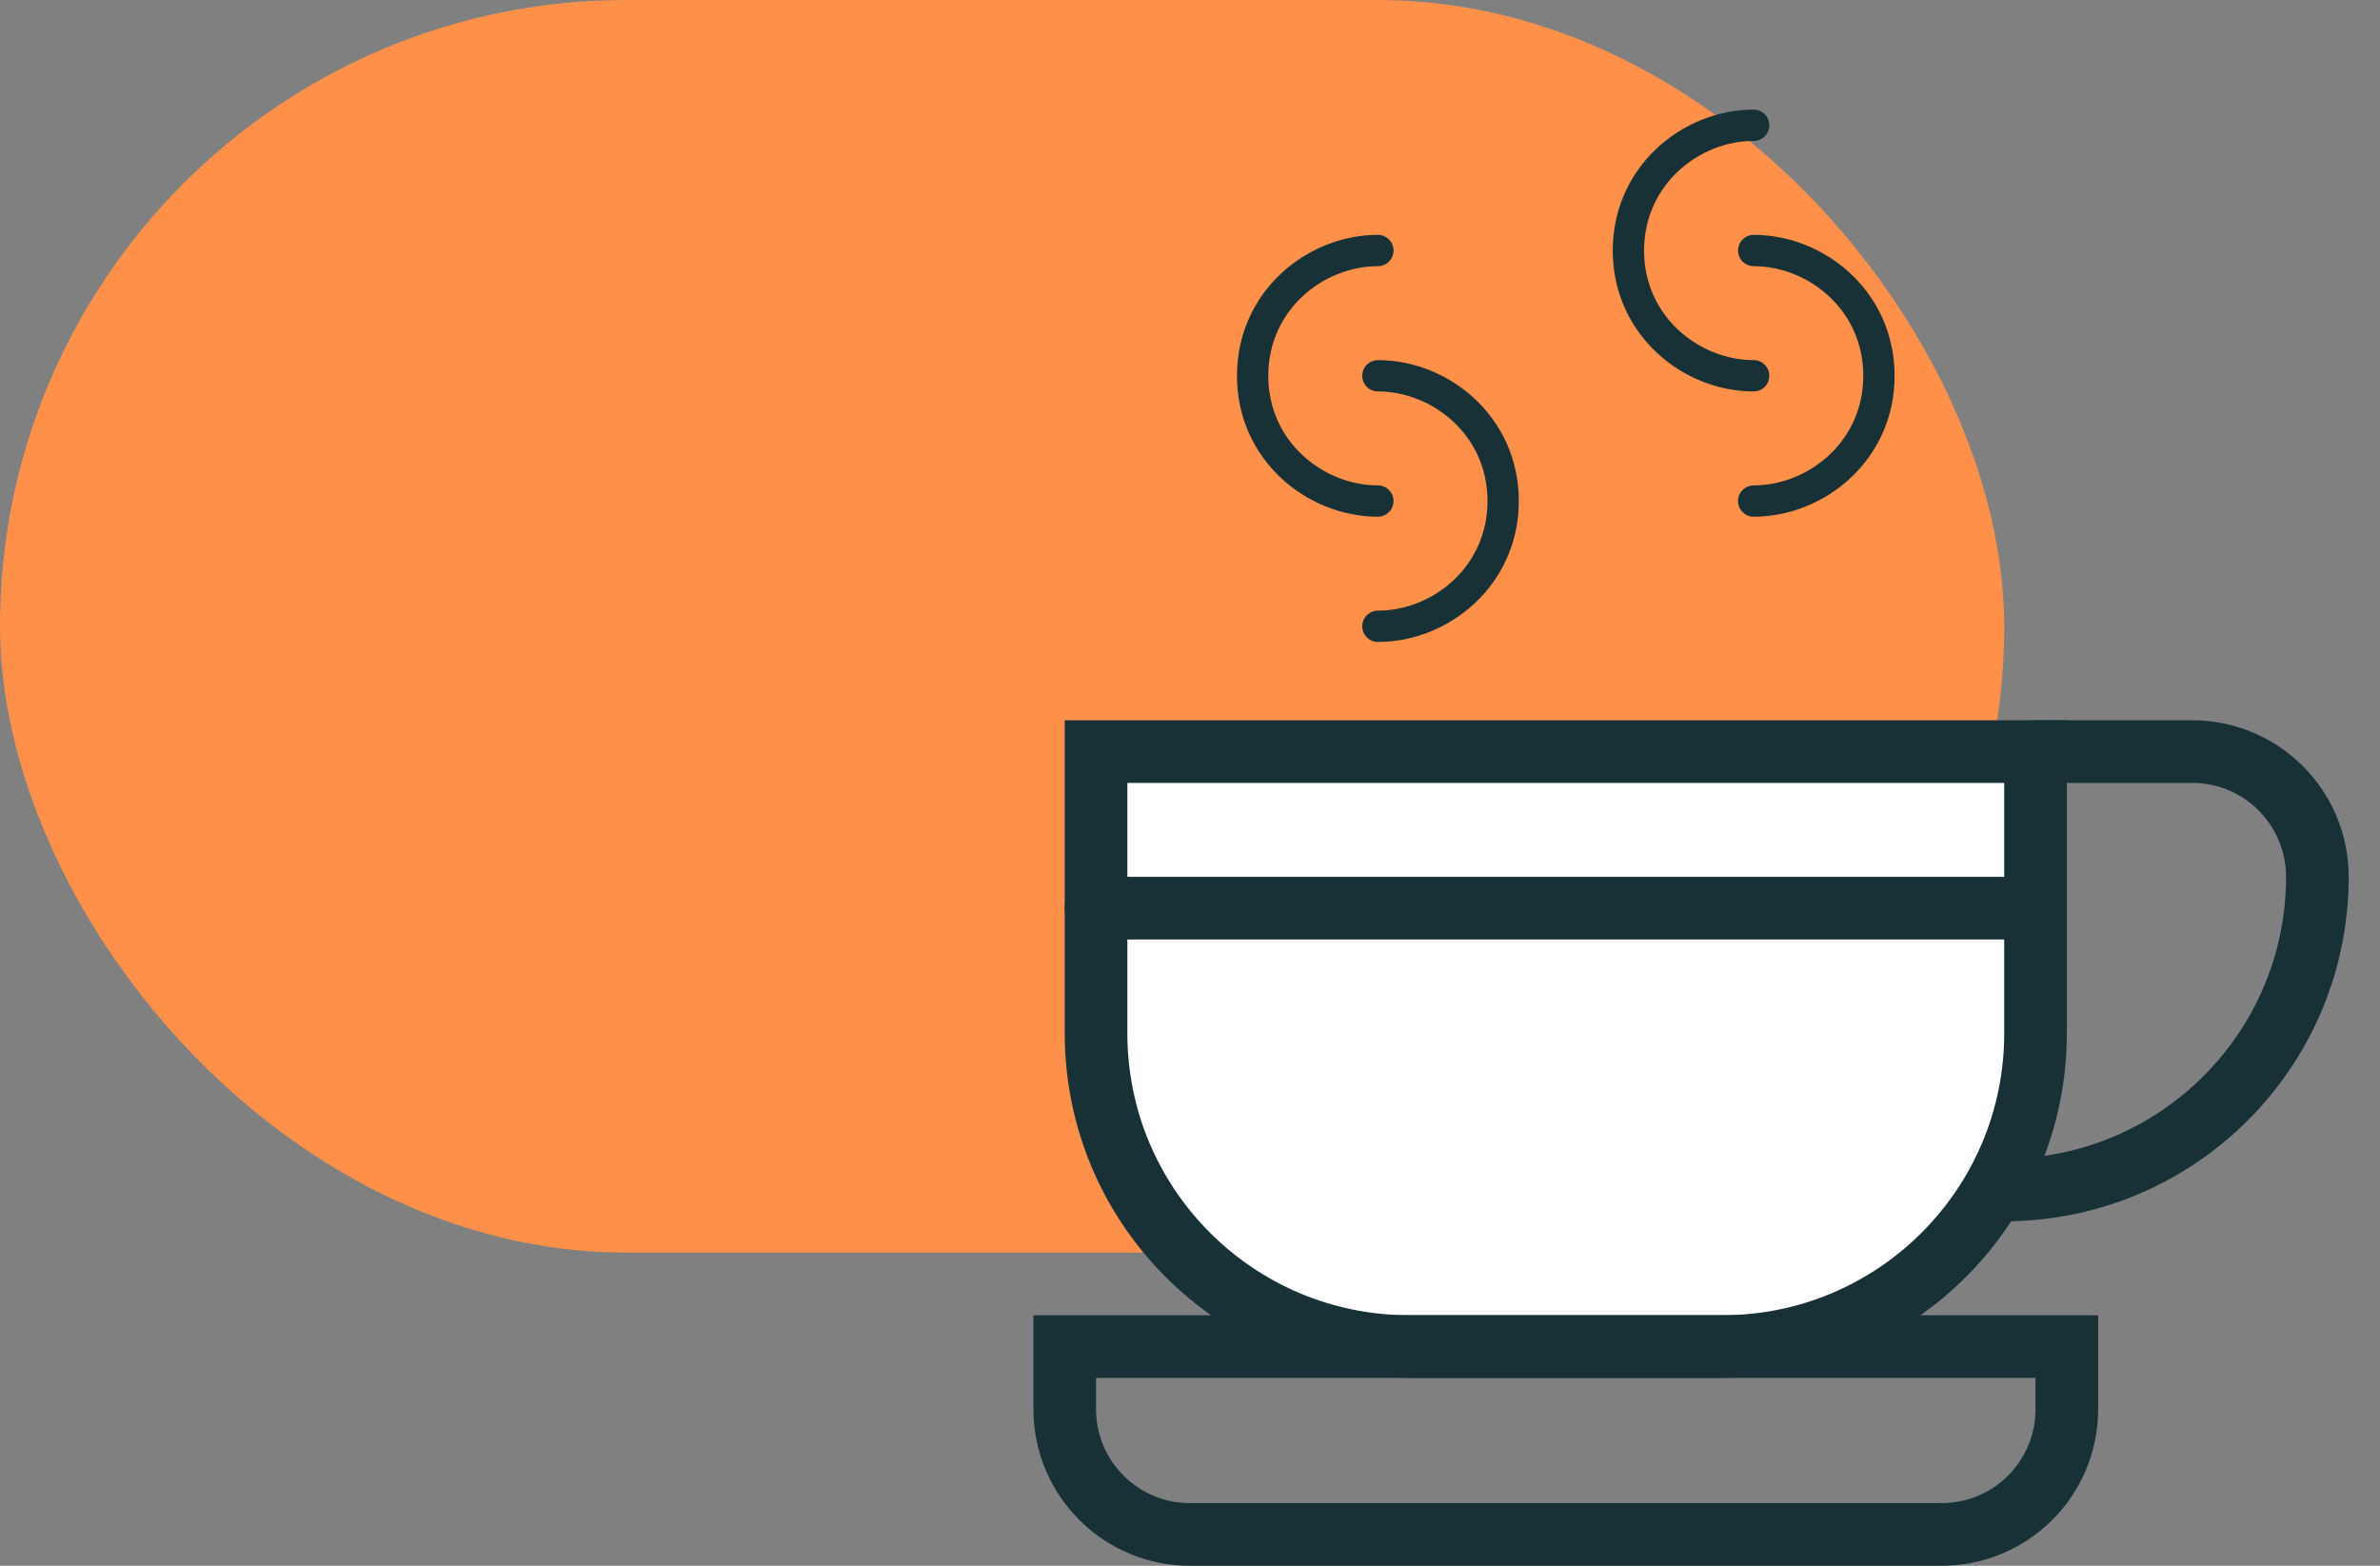 <svg width="38" height="25" viewBox="0 0 38 25" fill="none" xmlns="http://www.w3.org/2000/svg">
<rect x="0" y="0" width="38" height="25" fill="#808080" stroke="none"/>
<rect width="32" height="20" rx="10" fill="#FF904A"/>
<path d="M32.5 12H17.5V16.5C17.5 19.261 19.739 21.5 22.5 21.5H27.5C30.261 21.5 32.5 19.261 32.5 16.5V12Z" fill="white" stroke="#173136" stroke-linecap="round"/>
<path d="M33 21.5H17V22.5C17 23.605 17.895 24.5 19 24.5H31C32.105 24.5 33 23.605 33 22.5V21.5Z" stroke="#173136" stroke-linecap="round"/>
<path d="M32.5 12H35C36.105 12 37 12.895 37 14V14C37 16.761 34.761 19 32 19V19" stroke="#173136" stroke-linecap="round"/>
<path d="M17.5 14.5H32.5" stroke="#173136" stroke-linecap="round"/>
<path d="M22 10C23 10 24 9.2 24 8C24 6.8 23 6 22 6" stroke="#173136" stroke-width="0.5" stroke-linecap="round"/>
<path d="M22 4C21 4 20 4.8 20 6C20 7.2 21 8 22 8" stroke="#173136" stroke-width="0.5" stroke-linecap="round"/>
<path d="M28 8C29 8 30 7.2 30 6C30 4.8 29 4 28 4" stroke="#173136" stroke-width="0.5" stroke-linecap="round"/>
<path d="M28 2C27 2 26 2.8 26 4C26 5.2 27 6 28 6" stroke="#173136" stroke-width="0.5" stroke-linecap="round"/>
</svg>

